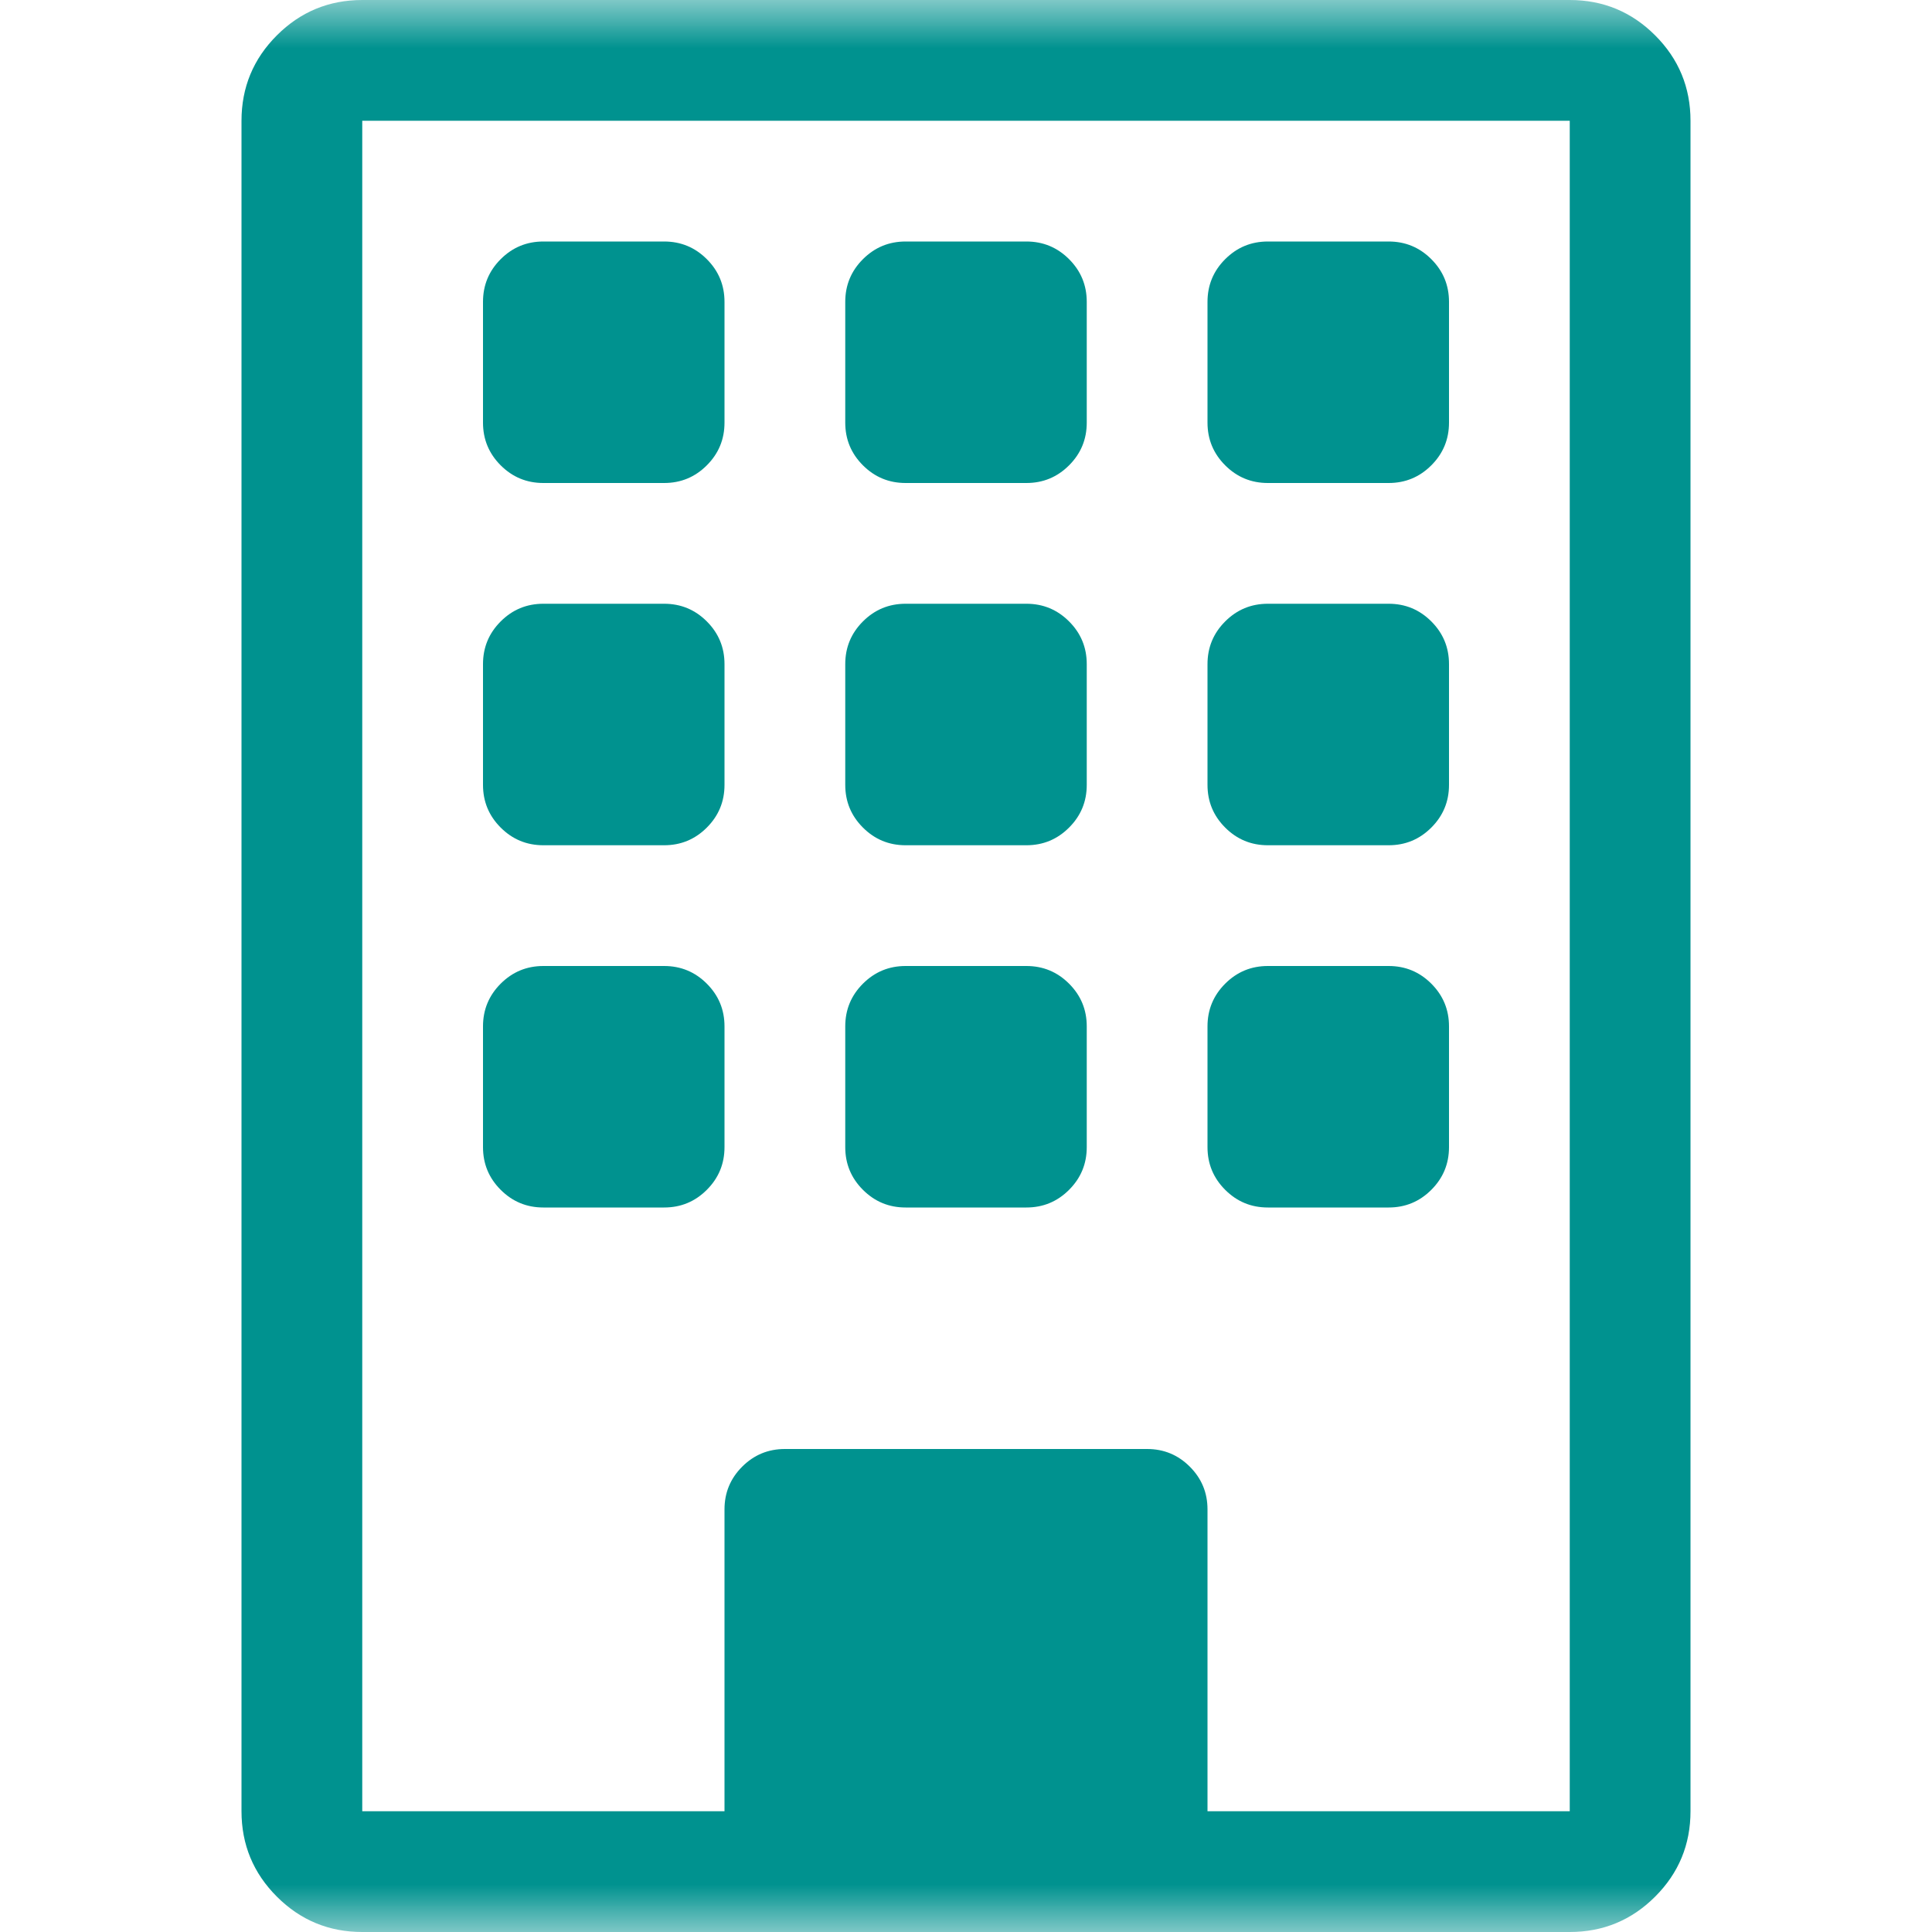 <svg width="20" height="20" viewBox="0 0 20 20" fill="none" xmlns="http://www.w3.org/2000/svg">
<g clip-path="url(#clip0_311_1552)">
<mask id="mask0_311_1552" style="mask-type:luminance" maskUnits="userSpaceOnUse" x="0" y="0" width="20" height="20">
<path d="M0 0H20V20H0V0Z" fill="white"/>
</mask>
<g mask="url(#mask0_311_1552)">
<path d="M5 3.125C5 2.952 5.061 2.805 5.183 2.683C5.305 2.561 5.452 2.5 5.625 2.5H6.875C7.048 2.5 7.195 2.561 7.317 2.683C7.439 2.805 7.5 2.952 7.5 3.125V4.375C7.5 4.548 7.439 4.695 7.317 4.817C7.195 4.939 7.048 5 6.875 5H5.625C5.452 5 5.305 4.939 5.183 4.817C5.061 4.695 5 4.548 5 4.375V3.125ZM8.75 3.125C8.75 2.952 8.811 2.805 8.933 2.683C9.055 2.561 9.202 2.5 9.375 2.5H10.625C10.798 2.5 10.945 2.561 11.067 2.683C11.189 2.805 11.25 2.952 11.25 3.125V4.375C11.25 4.548 11.189 4.695 11.067 4.817C10.945 4.939 10.798 5 10.625 5H9.375C9.202 5 9.055 4.939 8.933 4.817C8.811 4.695 8.75 4.548 8.75 4.375V3.125ZM13.125 2.5C12.952 2.5 12.805 2.561 12.683 2.683C12.561 2.805 12.5 2.952 12.5 3.125V4.375C12.5 4.548 12.561 4.695 12.683 4.817C12.805 4.939 12.952 5 13.125 5H14.375C14.548 5 14.695 4.939 14.817 4.817C14.939 4.695 15 4.548 15 4.375V3.125C15 2.952 14.939 2.805 14.817 2.683C14.695 2.561 14.548 2.5 14.375 2.5H13.125ZM5 6.875C5 6.702 5.061 6.555 5.183 6.433C5.305 6.311 5.452 6.25 5.625 6.25H6.875C7.048 6.25 7.195 6.311 7.317 6.433C7.439 6.555 7.5 6.702 7.5 6.875V8.125C7.5 8.298 7.439 8.445 7.317 8.567C7.195 8.689 7.048 8.75 6.875 8.75H5.625C5.452 8.75 5.305 8.689 5.183 8.567C5.061 8.445 5 8.298 5 8.125V6.875ZM9.375 6.25C9.202 6.25 9.055 6.311 8.933 6.433C8.811 6.555 8.75 6.702 8.75 6.875V8.125C8.75 8.298 8.811 8.445 8.933 8.567C9.055 8.689 9.202 8.75 9.375 8.75H10.625C10.798 8.75 10.945 8.689 11.067 8.567C11.189 8.445 11.25 8.298 11.25 8.125V6.875C11.25 6.702 11.189 6.555 11.067 6.433C10.945 6.311 10.798 6.25 10.625 6.25H9.375ZM12.5 6.875C12.5 6.702 12.561 6.555 12.683 6.433C12.805 6.311 12.952 6.25 13.125 6.25H14.375C14.548 6.25 14.695 6.311 14.817 6.433C14.939 6.555 15 6.702 15 6.875V8.125C15 8.298 14.939 8.445 14.817 8.567C14.695 8.689 14.548 8.75 14.375 8.75H13.125C12.952 8.75 12.805 8.689 12.683 8.567C12.561 8.445 12.5 8.298 12.5 8.125V6.875ZM5.625 10C5.452 10 5.305 10.061 5.183 10.183C5.061 10.305 5 10.452 5 10.625V11.875C5 12.048 5.061 12.195 5.183 12.317C5.305 12.439 5.452 12.5 5.625 12.5H6.875C7.048 12.5 7.195 12.439 7.317 12.317C7.439 12.195 7.5 12.048 7.5 11.875V10.625C7.5 10.452 7.439 10.305 7.317 10.183C7.195 10.061 7.048 10 6.875 10H5.625ZM8.75 10.625C8.75 10.452 8.811 10.305 8.933 10.183C9.055 10.061 9.202 10 9.375 10H10.625C10.798 10 10.945 10.061 11.067 10.183C11.189 10.305 11.25 10.452 11.25 10.625V11.875C11.25 12.048 11.189 12.195 11.067 12.317C10.945 12.439 10.798 12.5 10.625 12.5H9.375C9.202 12.5 9.055 12.439 8.933 12.317C8.811 12.195 8.75 12.048 8.75 11.875V10.625ZM13.125 10C12.952 10 12.805 10.061 12.683 10.183C12.561 10.305 12.5 10.452 12.5 10.625V11.875C12.5 12.048 12.561 12.195 12.683 12.317C12.805 12.439 12.952 12.5 13.125 12.5H14.375C14.548 12.5 14.695 12.439 14.817 12.317C14.939 12.195 15 12.048 15 11.875V10.625C15 10.452 14.939 10.305 14.817 10.183C14.695 10.061 14.548 10 14.375 10H13.125Z" fill="#00928F"/>
<path d="M2.5 1.25C2.5 0.905 2.622 0.61 2.866 0.366C3.11 0.122 3.405 0 3.75 0H16.25C16.595 0 16.89 0.122 17.134 0.366C17.378 0.61 17.5 0.905 17.5 1.25V18.75C17.5 19.095 17.378 19.39 17.134 19.634C16.89 19.878 16.595 20 16.25 20H3.75C3.405 20 3.11 19.878 2.866 19.634C2.622 19.39 2.5 19.095 2.5 18.75V1.25ZM16.25 1.25H3.75V18.75H7.5V15.625C7.5 15.452 7.561 15.305 7.683 15.183C7.805 15.061 7.952 15 8.125 15H11.875C12.048 15 12.195 15.061 12.317 15.183C12.439 15.305 12.5 15.452 12.5 15.625V18.75H16.25V1.25Z" fill="#00928F"/>
</g>
</g>
<defs>
<clipPath id="clip0_311_1552">
<rect width="20" height="20" fill="white"/>
</clipPath>
</defs>
</svg>
